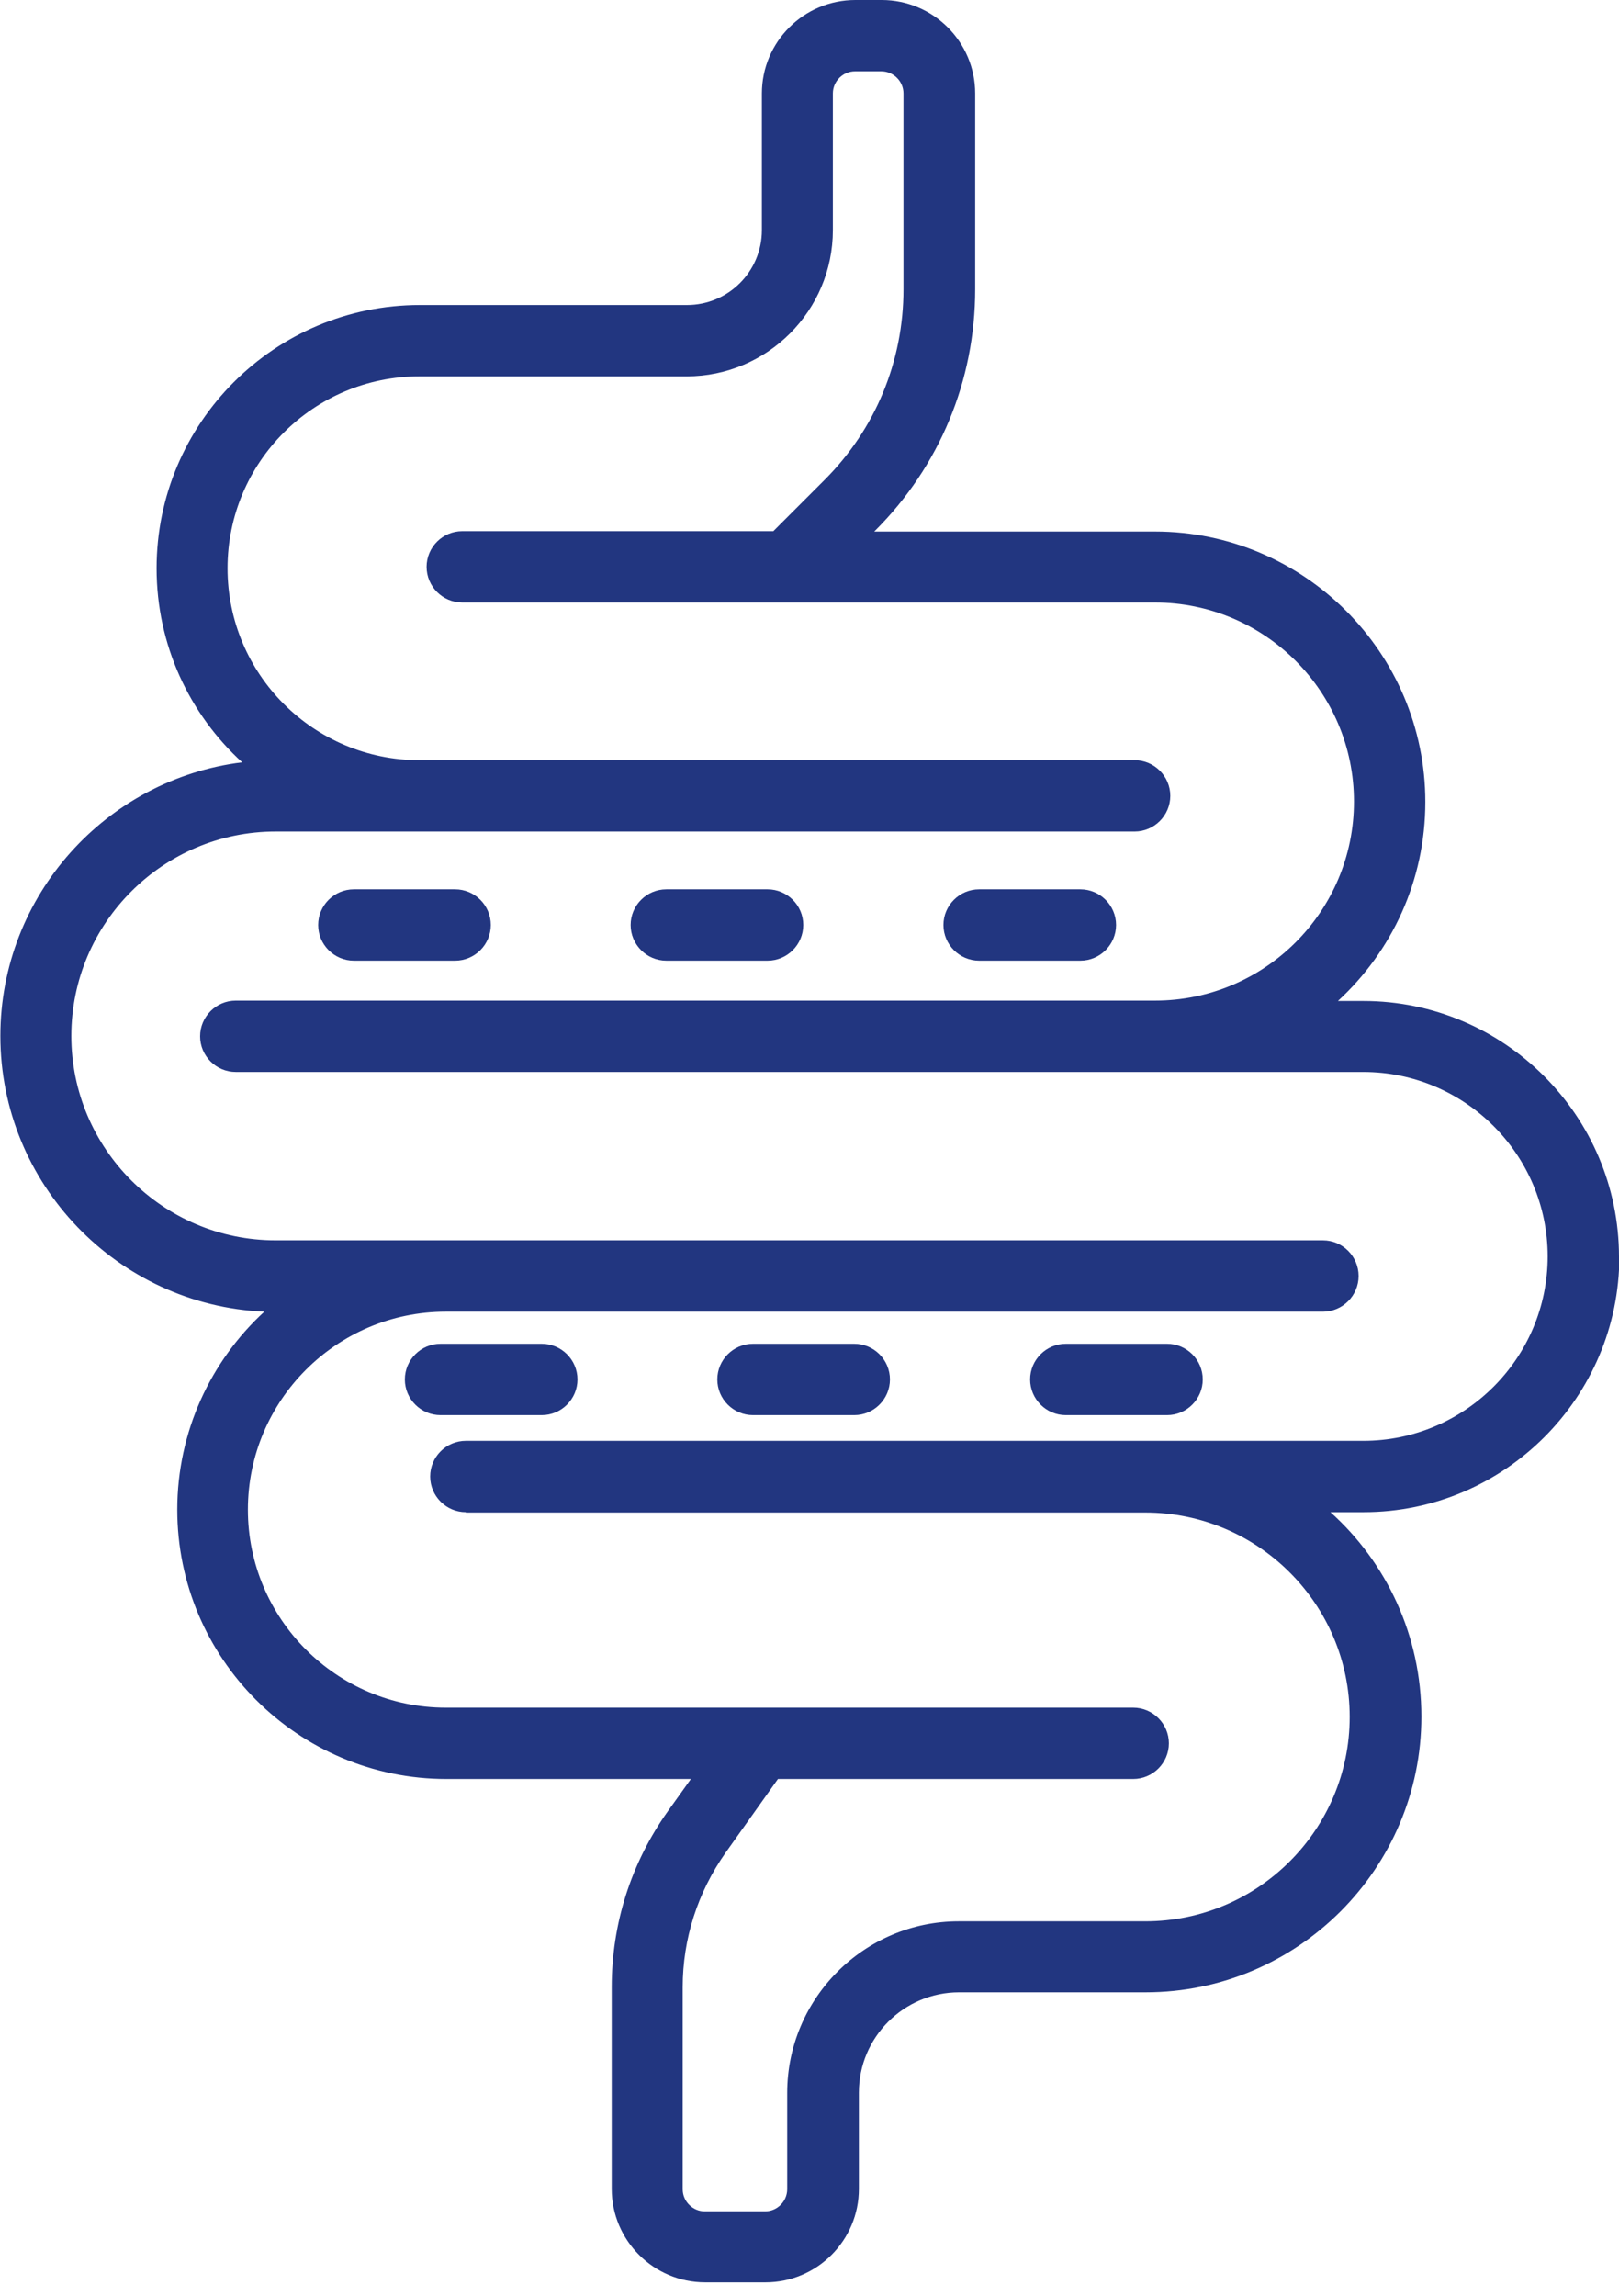 <?xml version="1.0" encoding="UTF-8"?>
<svg xmlns="http://www.w3.org/2000/svg" width="67" height="95" viewBox="0 0 67 95" fill="none">
  <g clip-path="url(#clip0_289_9104)">
    <path d="M67 52.003C67 46.172 62.247 41.419 56.416 41.419H55.368C57.597 39.367 58.985 36.445 58.985 33.183C58.985 27.013 53.966 21.994 47.796 21.994H36.179L36.223 21.95C38.88 19.293 40.356 15.75 40.356 11.971V3.867C40.356 1.727 38.615 0 36.489 0H35.397C33.256 0 31.529 1.742 31.529 3.867V9.521C31.529 11.233 30.142 12.621 28.43 12.621H17.373C11.366 12.621 6.48 17.506 6.48 23.514C6.48 26.688 7.838 29.551 10.023 31.544C4.399 32.238 0.015 37.05 0.015 42.866C0.015 48.992 4.871 54.01 10.938 54.276C8.724 56.313 7.336 59.236 7.336 62.468C7.336 68.609 12.325 73.613 18.481 73.613H28.592L27.632 74.956C26.112 77.097 25.315 79.606 25.315 82.219V90.573C25.315 92.714 27.057 94.441 29.182 94.441H31.677C33.817 94.441 35.544 92.699 35.544 90.573V86.588C35.544 84.3 37.404 82.44 39.692 82.44H47.412C53.7 82.44 58.822 77.318 58.822 71.03C58.822 67.679 57.376 64.653 55.058 62.572H56.431C62.262 62.572 67.015 57.819 67.015 51.988L67 52.003ZM19.278 62.587H47.397C52.062 62.587 55.855 66.38 55.855 71.044C55.855 75.709 52.062 79.502 47.397 79.502H39.677C35.766 79.502 32.577 82.691 32.577 86.603V90.588C32.577 91.09 32.164 91.503 31.662 91.503H29.168C28.666 91.503 28.252 91.09 28.252 90.588V82.233C28.252 80.226 28.872 78.307 30.024 76.668L32.194 73.613H46.895C47.707 73.613 48.372 72.949 48.372 72.137C48.372 71.325 47.707 70.661 46.895 70.661H18.451C13.934 70.661 10.259 66.985 10.259 62.468C10.259 57.952 13.934 54.276 18.451 54.276H54.748C55.56 54.276 56.224 53.612 56.224 52.8C56.224 51.988 55.56 51.324 54.748 51.324H11.41C6.746 51.324 2.952 47.53 2.952 42.866C2.952 38.201 6.746 34.408 11.41 34.408H46.955C47.766 34.408 48.431 33.744 48.431 32.932C48.431 32.12 47.766 31.456 46.955 31.456H17.359C12.975 31.456 9.417 27.898 9.417 23.514C9.417 19.13 12.975 15.573 17.359 15.573H28.415C31.751 15.573 34.467 12.857 34.467 9.521V3.867C34.467 3.365 34.88 2.952 35.382 2.952H36.474C36.976 2.952 37.389 3.365 37.389 3.867V11.971C37.389 14.953 36.223 17.757 34.127 19.854L32.002 21.979H19.13C18.318 21.979 17.654 22.643 17.654 23.455C17.654 24.267 18.318 24.931 19.13 24.931H47.796C52.342 24.931 56.032 28.622 56.032 33.168C56.032 37.714 52.342 41.404 47.796 41.404H9.757C8.945 41.404 8.281 42.069 8.281 42.881C8.281 43.692 8.945 44.357 9.757 44.357H56.416C60.623 44.357 64.048 47.781 64.048 51.988C64.048 56.195 60.623 59.62 56.416 59.62H19.278C18.466 59.62 17.802 60.284 17.802 61.096C17.802 61.907 18.466 62.572 19.278 62.572V62.587Z" fill="#223680"></path>
    <path d="M14.643 39.751H18.835C19.647 39.751 20.311 39.087 20.311 38.275C20.311 37.463 19.647 36.799 18.835 36.799H14.643C13.831 36.799 13.167 37.463 13.167 38.275C13.167 39.087 13.831 39.751 14.643 39.751Z" fill="#223680"></path>
    <path d="M27.574 39.751H31.766C32.578 39.751 33.242 39.087 33.242 38.275C33.242 37.463 32.578 36.799 31.766 36.799H27.574C26.762 36.799 26.098 37.463 26.098 38.275C26.098 39.087 26.762 39.751 27.574 39.751Z" fill="#223680"></path>
    <path d="M40.519 39.751H44.711C45.523 39.751 46.187 39.087 46.187 38.275C46.187 37.463 45.523 36.799 44.711 36.799H40.519C39.707 36.799 39.043 37.463 39.043 38.275C39.043 39.087 39.707 39.751 40.519 39.751Z" fill="#223680"></path>
    <path d="M23.898 57.081C23.898 56.269 23.234 55.605 22.422 55.605H18.23C17.418 55.605 16.754 56.269 16.754 57.081C16.754 57.892 17.418 58.557 18.23 58.557H22.422C23.234 58.557 23.898 57.892 23.898 57.081Z" fill="#223680"></path>
    <path d="M31.161 58.557H35.353C36.165 58.557 36.829 57.892 36.829 57.081C36.829 56.269 36.165 55.605 35.353 55.605H31.161C30.349 55.605 29.685 56.269 29.685 57.081C29.685 57.892 30.349 58.557 31.161 58.557Z" fill="#223680"></path>
    <path d="M44.106 58.557H48.298C49.11 58.557 49.774 57.892 49.774 57.081C49.774 56.269 49.11 55.605 48.298 55.605H44.106C43.294 55.605 42.63 56.269 42.63 57.081C42.63 57.892 43.294 58.557 44.106 58.557Z" fill="#223680"></path>
  </g>
  <defs>
    <clipPath id="clip0_289_9104">
      <rect width="67" height="94.47" fill="white"></rect>
    </clipPath>
  </defs>
</svg>
